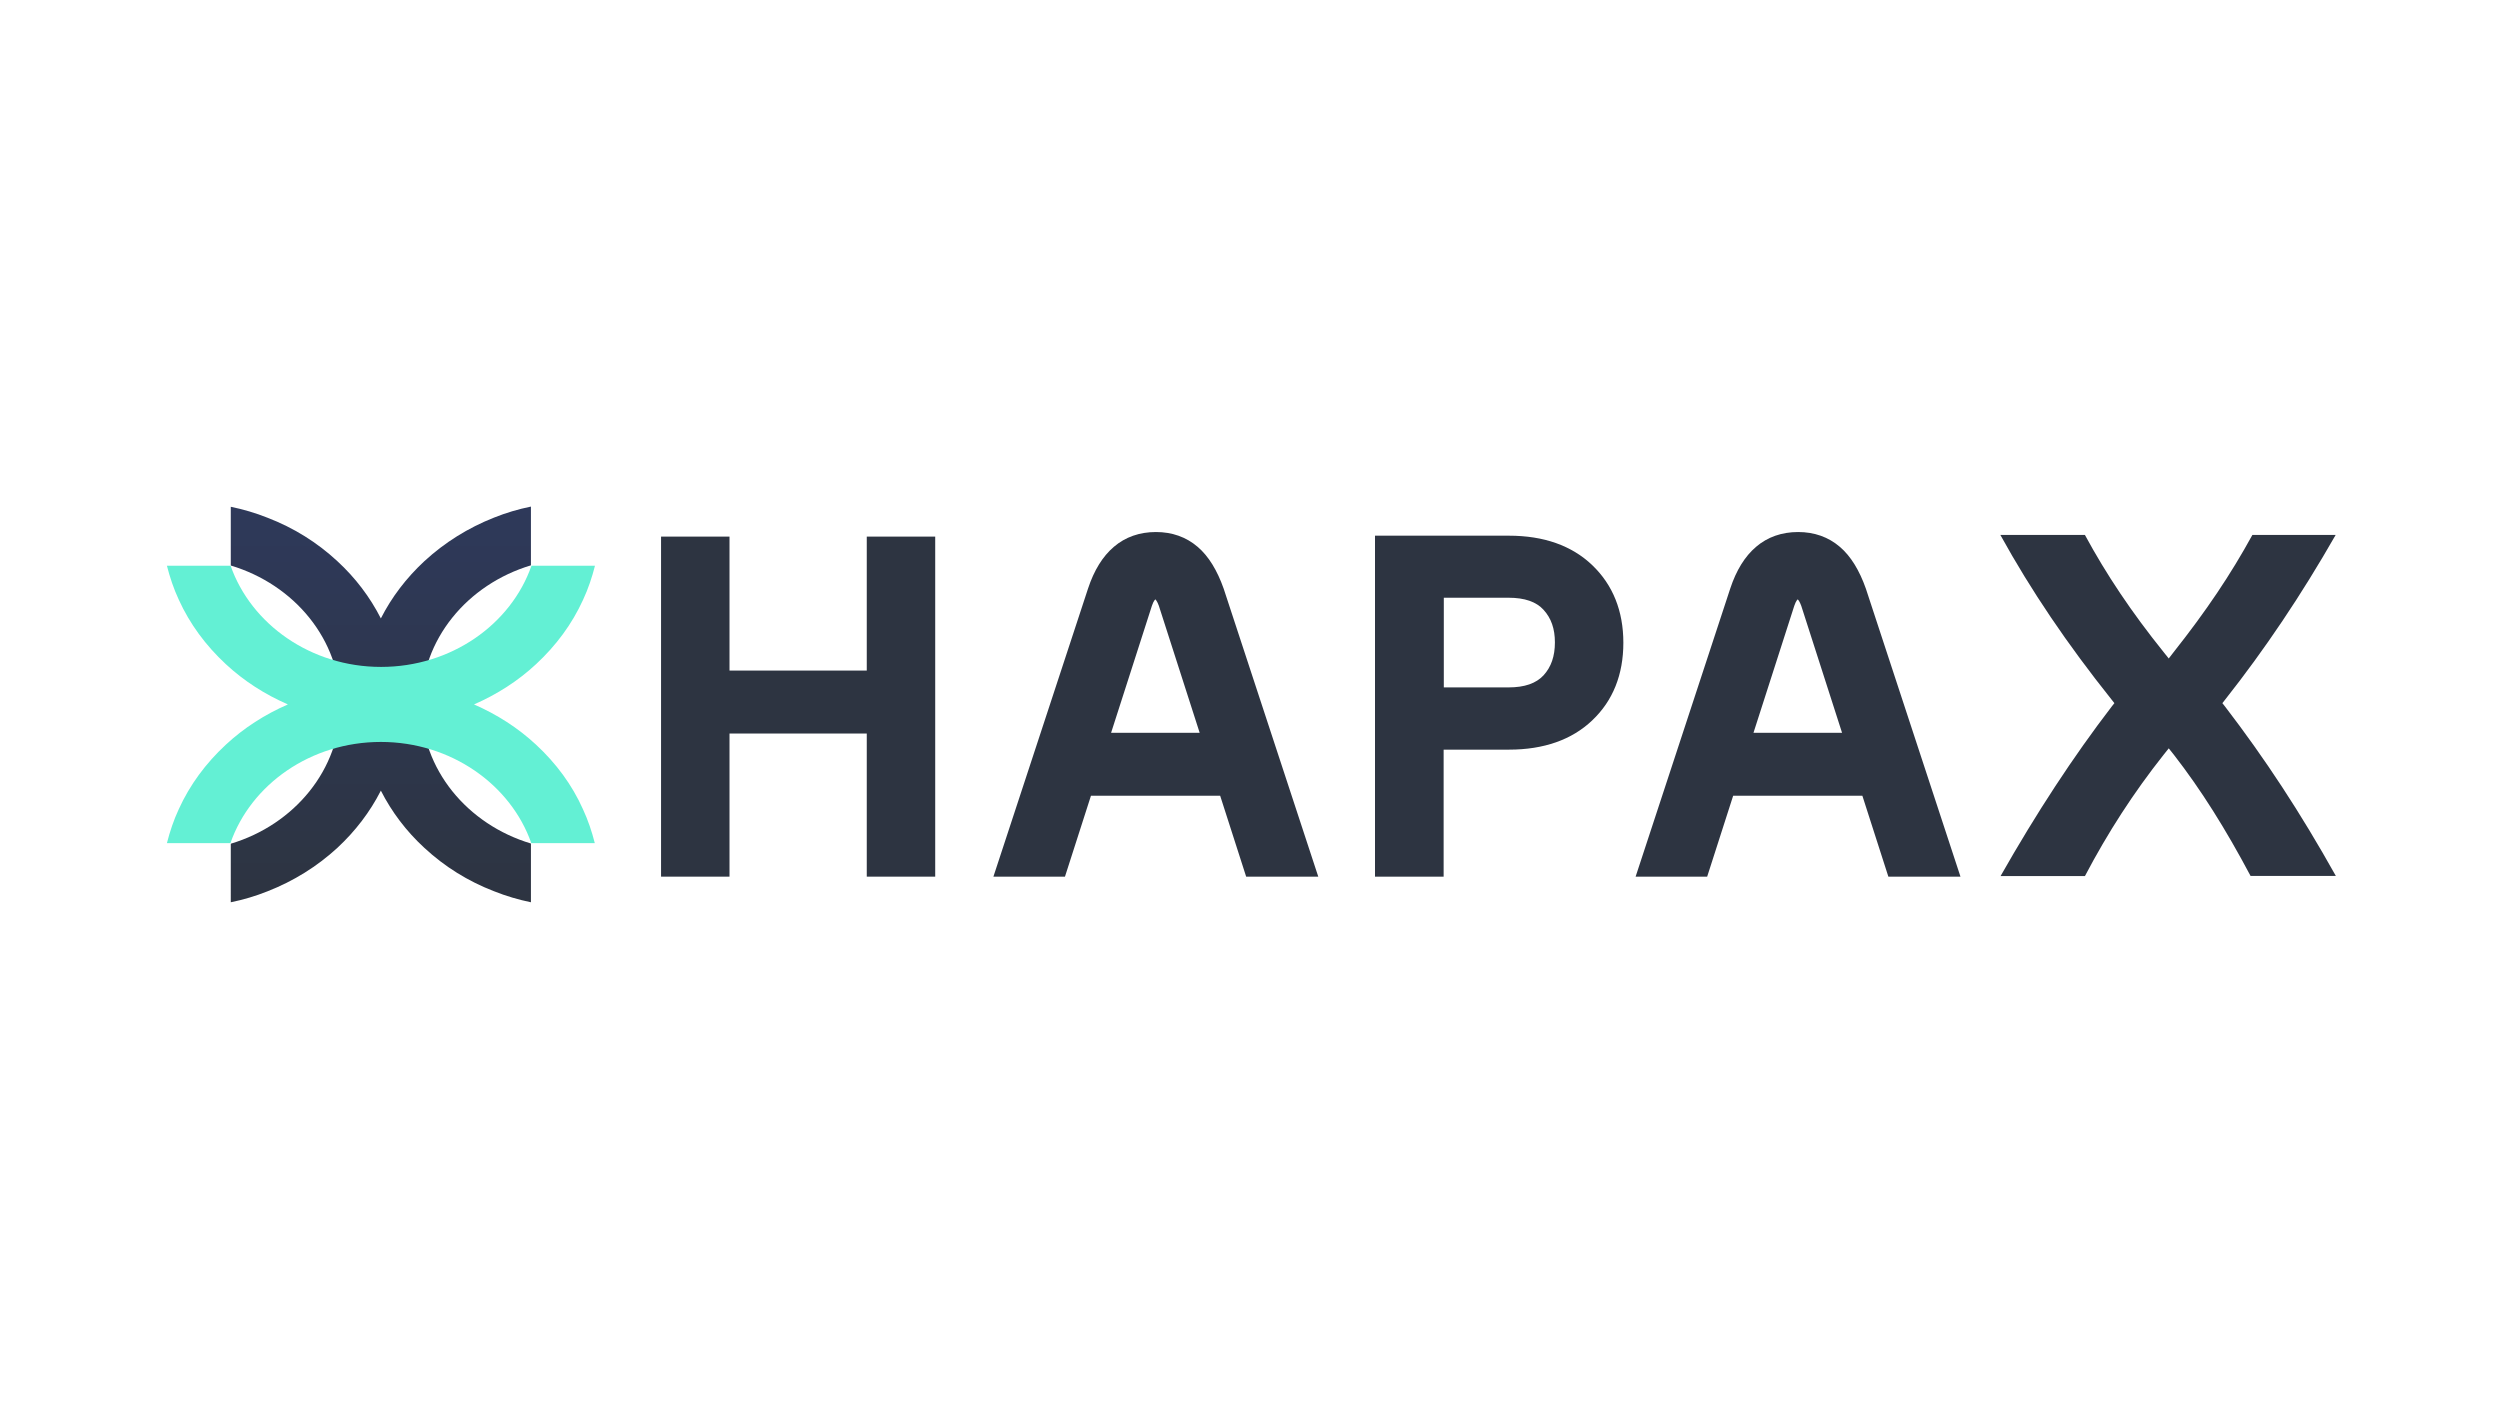 <?xml version="1.0" encoding="utf-8"?>
<!-- Generator: Adobe Illustrator 28.2.0, SVG Export Plug-In . SVG Version: 6.00 Build 0)  -->
<svg version="1.1" id="Layer_1" xmlns="http://www.w3.org/2000/svg" xmlns:xlink="http://www.w3.org/1999/xlink" x="0px" y="0px"
	 viewBox="0 0 1366 768" style="enable-background:new 0 0 1366 768;" xml:space="preserve">
<style type="text/css">
	.st0{fill:#2D3441;}
	.st1{fill:url(#SVGID_1_);}
	.st2{fill:#63F0D4;}
</style>
<g>
	<polygon class="st0" points="473.6,366.4 398.6,366.4 398.6,293.2 361.2,293.2 361.2,479 398.6,479 398.6,400.8 473.6,400.8 
		473.6,479 511,479 511,293.2 473.6,293.2 	"/>
	<path class="st0" d="M654.4,298.8c-6.3-5.4-14-8.1-22.8-8.1c-8.9,0-16.7,2.7-23,8.1c-6.1,5.2-10.8,12.8-14.1,22.8l-51.7,157.4h39.1
		l14.2-44.2h70.6l14.2,44.2h39.4l-51.7-157.4C665.1,311.7,660.4,303.9,654.4,298.8z M607.1,400.4l22.3-69.4c1-3,1.9-3.5,1.9-3.5l0,0
		c0.2,0.2,1,1,1.9,3.5l22.3,69.4H607.1z"/>
	<path class="st0" d="M824.5,292.7h-73.2V479h37.5v-69.4h35.8c18.9,0,34.3-5.4,45.4-16c11.3-10.7,17-25,17-42.4
		c0-17.3-5.7-31.6-17-42.4C858.8,298.1,843.5,292.7,824.5,292.7z M843.4,369c-4.1,4.4-10.3,6.6-19.2,6.6h-35.3v-49h35.3
		c8.9,0,15.2,2.2,19.2,6.6c4.2,4.6,6.2,10.4,6.2,17.8C849.6,358.5,847.6,364.4,843.4,369z"/>
	<path class="st0" d="M1005.3,298.8c-6.3-5.4-14-8.1-22.8-8.1c-8.9,0-16.7,2.7-23,8.1c-6.1,5.2-10.8,12.8-14.1,22.8l-51.7,157.4
		h39.1l14.2-44.2h70.6l14.2,44.2h39.4l-51.7-157.4C1016,311.7,1011.3,303.9,1005.3,298.8z M958.1,400.4l22.3-69.4
		c1-3,1.9-3.5,1.9-3.5l0,0c0.2,0.2,1,1,1.9,3.5l22.3,69.4H958.1z"/>
	<path class="st0" d="M1215.8,386.1l-1.5-1.9l1.5-1.9c21.7-27.5,41.6-57.1,60.4-90h-45.5c-11.9,21.7-25.2,41.5-43,64l-2.7,3.5
		l-2.8-3.5c-17.6-21.9-31.3-42.4-43-64h-46.2c16.9,30.6,36.4,59.4,60.8,90l1.5,1.9l-1.5,1.9c-21,27.4-41,57.9-60.7,92.6h46.1
		c12.5-23.8,26.6-45.6,43-66.3l2.8-3.5l2.8,3.5c14.9,19.2,28.2,40.4,41.9,66.2h46.6C1256.9,443.9,1237.5,414.4,1215.8,386.1z"/>
</g>
<g>
	<linearGradient id="SVGID_1_" gradientUnits="userSpaceOnUse" x1="208.144" y1="492.997" x2="208.144" y2="276.825">
		<stop  offset="0" style="stop-color:#2D3441"/>
		<stop  offset="1" style="stop-color:#2E395A"/>
	</linearGradient>
	<path class="st1" d="M231.9,306.6c-9.9,9.2-17.9,19.7-23.8,31.3c-5.9-11.6-13.9-22.2-23.8-31.3c-11-10.2-23.8-18.2-38.1-23.7
		c-6.5-2.6-13.3-4.6-20.1-6v32.1c34.7,10.4,59.9,40.5,59.9,76s-25.2,65.6-59.9,76V493c6.9-1.4,13.6-3.4,20.1-6
		c14.3-5.6,27.1-13.6,38.1-23.7c9.9-9.2,17.9-19.7,23.8-31.3c5.9,11.6,13.9,22.2,23.8,31.3c11,10.2,23.8,18.2,38.1,23.7
		c6.5,2.6,13.3,4.6,20.1,6v-32.1c-34.7-10.4-59.9-40.5-59.9-76s25.2-65.6,59.9-76v-32.1c-6.9,1.4-13.6,3.4-20.1,6
		C255.8,288.4,243,296.4,231.9,306.6z"/>
	<path class="st2" d="M292.9,406.9c-9.9-9.2-21.3-16.5-33.9-22c12.6-5.5,24-12.8,33.9-22c11-10.2,19.7-22,25.7-35.2
		c2.8-6,4.9-12.3,6.5-18.6h-34.7c-11.2,32.1-43.9,55.3-82.2,55.3s-71-23.3-82.2-55.3H91.2c1.6,6.3,3.7,12.6,6.5,18.6
		c6,13.2,14.7,25,25.7,35.2c9.9,9.2,21.3,16.5,33.9,22c-12.6,5.5-24,12.8-33.9,22c-11,10.2-19.7,22-25.7,35.2
		c-2.8,6-4.9,12.3-6.5,18.6h34.7c11.2-32.1,43.9-55.3,82.2-55.3s71,23.3,82.2,55.3h34.7c-1.6-6.3-3.7-12.6-6.5-18.6
		C312.6,428.9,303.9,417.1,292.9,406.9z"/>
</g>
</svg>
